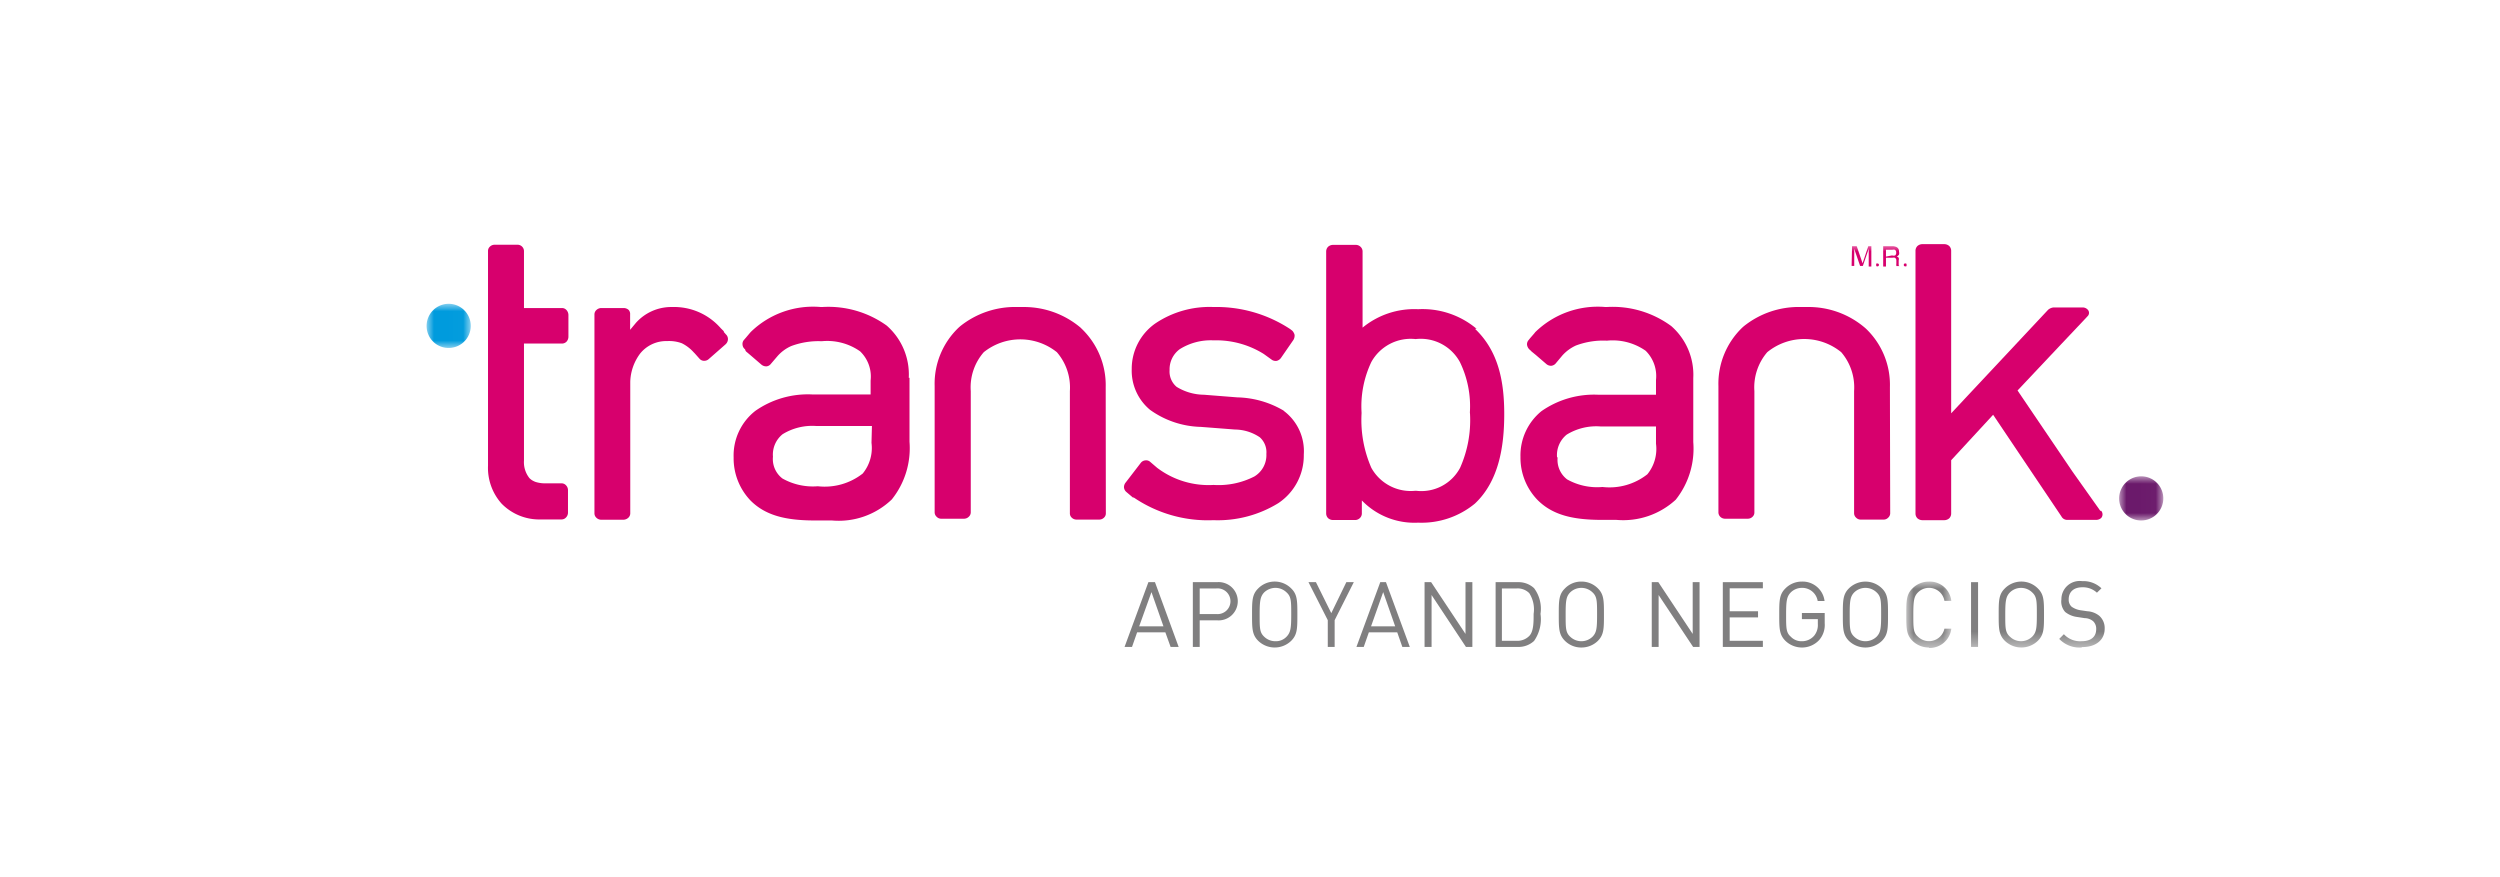 <?xml version="1.0" encoding="UTF-8"?> <svg xmlns="http://www.w3.org/2000/svg" xmlns:xlink="http://www.w3.org/1999/xlink" id="Capa_1" data-name="Capa 1" viewBox="0 0 171 60"><defs><style>.cls-1{fill:#fff;}.cls-1,.cls-3,.cls-5,.cls-6,.cls-7{fill-rule:evenodd;}.cls-2{mask:url(#mask);}.cls-3{fill:#009bdd;}.cls-4{mask:url(#mask-2-2);}.cls-5{fill:#6b1a6b;}.cls-6{fill:#d7006d;}.cls-7{fill:#807f80;}.cls-8{mask:url(#mask-3);}.cls-9{mask:url(#mask-4-2);}</style><mask id="mask" x="29.18" y="20.79" width="2.99" height="3.01" maskUnits="userSpaceOnUse"><g id="mask-2"><polygon id="path-1" class="cls-1" points="29.18 20.79 32.17 20.79 32.17 23.8 29.18 23.8 29.18 20.79"></polygon></g></mask><mask id="mask-2-2" x="144.95" y="32.59" width="2.99" height="3.01" maskUnits="userSpaceOnUse"><g id="mask-4"><polygon id="path-3" class="cls-1" points="144.95 32.59 147.94 32.59 147.94 35.6 144.95 35.6 144.95 32.59"></polygon></g></mask><mask id="mask-3" x="130.39" y="39.78" width="3.08" height="4.5" maskUnits="userSpaceOnUse"><g id="mask-6"><polygon id="path-5" class="cls-1" points="130.39 39.78 133.47 39.78 133.47 44.28 130.39 44.28 130.39 39.78"></polygon></g></mask><mask id="mask-4-2" x="29.18" y="16.7" width="118.77" height="27.58" maskUnits="userSpaceOnUse"><g id="mask-8"><polygon id="path-7" class="cls-1" points="29.18 44.28 147.94 44.28 147.94 16.7 29.18 16.7 29.18 44.28"></polygon></g></mask></defs><g id="Artboard"><g id="Group-60"><g id="Group-3"><g class="cls-2"><path id="Fill-1" class="cls-3" d="M30.67,23.8a1.51,1.51,0,1,0-1.49-1.51,1.5,1.5,0,0,0,1.49,1.51"></path></g></g><g id="Group-6"><g class="cls-4"><path id="Fill-4" class="cls-5" d="M146.45,35.6a1.51,1.51,0,1,0-1.5-1.5,1.5,1.5,0,0,0,1.5,1.5"></path></g></g><path id="Fill-7" class="cls-6" d="M75.63,26.48h0a5.35,5.35,0,0,0-1.65-4l-.07-.07h0A6,6,0,0,0,70,21h-.4a6,6,0,0,0-3.93,1.32h0l-.09.08a5.3,5.3,0,0,0-1.65,4h0v8.65a.41.41,0,0,0,.14.3.42.42,0,0,0,.32.13h1.54a.46.46,0,0,0,.33-.13.41.41,0,0,0,.14-.3V26.75a3.65,3.65,0,0,1,.89-2.66,4,4,0,0,1,5,0,3.69,3.69,0,0,1,.89,2.66v8.36a.39.39,0,0,0,.13.3.46.46,0,0,0,.33.13h1.54a.46.46,0,0,0,.33-.13.39.39,0,0,0,.13-.3Z"></path><path id="Fill-9" class="cls-6" d="M129.27,26.48h0a5.31,5.31,0,0,0-1.64-4l-.08-.07h0A5.93,5.93,0,0,0,123.59,21h-.39a6,6,0,0,0-3.93,1.32h0l-.09.08a5.33,5.33,0,0,0-1.64,4h0v8.65a.43.43,0,0,0,.13.3.46.46,0,0,0,.33.13h1.54a.46.46,0,0,0,.33-.13.39.39,0,0,0,.13-.3V26.75a3.69,3.69,0,0,1,.88-2.66,4,4,0,0,1,5.06,0,3.69,3.69,0,0,1,.88,2.66v8.36a.41.41,0,0,0,.14.3.43.43,0,0,0,.33.13h1.54a.42.42,0,0,0,.32-.13.41.41,0,0,0,.14-.3Z"></path><path id="Fill-11" class="cls-6" d="M101,22.49s0,0,0,0A5.74,5.74,0,0,0,97,21.15H97a5.56,5.56,0,0,0-3.8,1.26h0v-.86h0V17.19a.43.43,0,0,0-.14-.31.46.46,0,0,0-.32-.13H91.17a.51.51,0,0,0-.33.13.46.46,0,0,0-.13.31v4.36h0V30.8h0v4.33a.46.46,0,0,0,.13.31.51.51,0,0,0,.33.13h1.52a.46.46,0,0,0,.32-.13.43.43,0,0,0,.14-.31v-.9A5,5,0,0,0,97,35.75H97a5.73,5.73,0,0,0,3.89-1.31c1.64-1.55,2-3.92,2-6.12s-.38-4.29-2-5.83Zm-.45,5.83v0h0v0a8,8,0,0,1-.68,3.68,3,3,0,0,1-3,1.57H96.8a3.08,3.08,0,0,1-3-1.57,8.16,8.16,0,0,1-.67-3.71v-.08a7.08,7.08,0,0,1,.67-3.45,3.08,3.08,0,0,1,3-1.57h.06a3.05,3.05,0,0,1,3,1.58,6.9,6.9,0,0,1,.68,3.44Z"></path><path id="Fill-13" class="cls-6" d="M62.16,25.84h0a4.44,4.44,0,0,0-1.51-3.57A6.83,6.83,0,0,0,56.24,21h-.1a6.1,6.1,0,0,0-4.79,1.71h0l-.07.08-.27.32h0l-.13.15a.41.41,0,0,0-.09.32.42.42,0,0,0,.17.31L51,24a.38.38,0,0,0,.09.09l.27.23.72.62a.52.52,0,0,0,.33.12.42.42,0,0,0,.3-.15l.47-.55h0a2.72,2.72,0,0,1,.94-.69,5.33,5.33,0,0,1,2.08-.33h0a3.91,3.91,0,0,1,2.63.69,2.39,2.39,0,0,1,.72,2v.95h-4a6.27,6.27,0,0,0-3.88,1.12,3.87,3.87,0,0,0-1.49,3.17v.05a4.18,4.18,0,0,0,1.16,2.92c1,1,2.36,1.36,4.39,1.36H56.9A5.24,5.24,0,0,0,61,34.16a5.61,5.61,0,0,0,1.21-3.94V25.84Zm-2.55,4.45a2.76,2.76,0,0,1-.6,2.1,4.21,4.21,0,0,1-3.07.87h0a4.25,4.25,0,0,1-2.42-.53,1.67,1.67,0,0,1-.65-1.49v0a1.79,1.79,0,0,1,.66-1.54,3.86,3.86,0,0,1,2.32-.56h3.79Z"></path><path id="Fill-15" class="cls-6" d="M115.82,25.86h0a4.42,4.42,0,0,0-1.51-3.56A6.77,6.77,0,0,0,109.9,21h-.09a6.12,6.12,0,0,0-4.8,1.72h0l-.07.09-.27.31h0l-.12.15a.42.42,0,0,0-.1.32.56.56,0,0,0,.17.32l.07.06a.76.76,0,0,0,.09.09l.27.22.72.62a.5.5,0,0,0,.33.12.46.46,0,0,0,.3-.15l.46-.55h0a2.82,2.82,0,0,1,.94-.69,5.33,5.33,0,0,1,2.08-.33h.05a3.93,3.93,0,0,1,2.63.69,2.43,2.43,0,0,1,.71,2V27h-3.94a6.28,6.28,0,0,0-3.89,1.12A3.9,3.9,0,0,0,104,31.24v.05a4.15,4.15,0,0,0,1.17,2.91c1,1,2.35,1.36,4.39,1.36h1a5.3,5.3,0,0,0,4.06-1.38,5.61,5.61,0,0,0,1.2-3.94V25.86Zm-9.32,5.4v0a1.8,1.8,0,0,1,.66-1.53,3.86,3.86,0,0,1,2.32-.56h3.79v1.18a2.74,2.74,0,0,1-.59,2.09,4.18,4.18,0,0,1-3.07.87h0a4.2,4.2,0,0,1-2.42-.52,1.68,1.68,0,0,1-.65-1.49Z"></path><path id="Fill-17" class="cls-6" d="M38.44,21.07h-2.6V18.44h0V17.16a.44.44,0,0,0-.45-.42H33.83a.46.46,0,0,0-.32.13.39.39,0,0,0-.13.29v2.35h0V31.86a3.67,3.67,0,0,0,.93,2.59A3.61,3.61,0,0,0,37,35.53h1.41a.41.41,0,0,0,.31-.14.47.47,0,0,0,.13-.33V33.53a.47.47,0,0,0-.13-.33.41.41,0,0,0-.31-.14H37.23a2.1,2.1,0,0,1-.61-.1,1.33,1.33,0,0,1-.24-.12,1,1,0,0,1-.17-.14,1.75,1.75,0,0,1-.37-1.2v-8h2.6a.44.44,0,0,0,.31-.13.51.51,0,0,0,.13-.34V21.54a.51.51,0,0,0-.13-.33.41.41,0,0,0-.31-.14"></path><path id="Fill-19" class="cls-6" d="M49.65,22.87l-.14-.16,0-.05-.09-.09h0l-.12-.12-.1-.11h0A4.23,4.23,0,0,0,46,21h-.09a3.24,3.24,0,0,0-2.41,1.08l-.4.48V21.51A.41.41,0,0,0,43,21.2a.51.51,0,0,0-.33-.13H41.13a.49.49,0,0,0-.33.13.41.41,0,0,0-.14.31v13.6a.41.41,0,0,0,.14.31.47.47,0,0,0,.33.13h1.51a.51.51,0,0,0,.33-.13.41.41,0,0,0,.14-.31v-.23h0V26.11a3.38,3.38,0,0,1,.67-1.92,2.29,2.29,0,0,1,1.86-.86,2.49,2.49,0,0,1,1,.15,2.72,2.72,0,0,1,.81.62l.07.07.33.37a.41.41,0,0,0,.31.14.46.46,0,0,0,.33-.13l1.14-1a.49.49,0,0,0,.16-.32.44.44,0,0,0-.11-.33"></path><path id="Fill-21" class="cls-6" d="M87.84,28.11l0,0h0a6.5,6.5,0,0,0-3.21-.93L82.35,27a3.64,3.64,0,0,1-1.87-.54A1.37,1.37,0,0,1,80,25.31h0v0a1.7,1.7,0,0,1,.7-1.43A4,4,0,0,1,83,23.28h0a6.15,6.15,0,0,1,3.44.93h0l.57.41a.47.47,0,0,0,.33.06.51.51,0,0,0,.28-.2l.85-1.23a.57.57,0,0,0,.08-.34.51.51,0,0,0-.07-.17.43.43,0,0,0-.14-.16l-.09-.07A9.17,9.17,0,0,0,83,21a6.64,6.64,0,0,0-4,1.14,3.79,3.79,0,0,0-1.59,3.11v0h0v0a3.48,3.48,0,0,0,1.25,2.78,6.21,6.21,0,0,0,3.49,1.17l2.33.18a3.08,3.08,0,0,1,1.69.53,1.37,1.37,0,0,1,.45,1.14v0h0a1.7,1.7,0,0,1-.82,1.54,5.37,5.37,0,0,1-2.79.58h0a5.83,5.83,0,0,1-3.86-1.17l-.49-.42a.41.41,0,0,0-.32-.09.44.44,0,0,0-.31.17L77,33a.5.5,0,0,0-.12.33.46.46,0,0,0,.15.31l.46.39h0l0,0,.06,0h0A9,9,0,0,0,83,35.58h0a7.89,7.89,0,0,0,4.43-1.16,3.91,3.91,0,0,0,1.75-3.27v-.06a3.44,3.44,0,0,0-1.39-3"></path><path id="Fill-23" class="cls-6" d="M143.66,34.94l-1.9-2.68L138,26.71l2.95-3.13,1.72-1.82.11-.12a.32.32,0,0,0,0-.48.46.46,0,0,0-.33-.13h-2a.69.69,0,0,0-.36.16h0l-6.63,7.08V17.14a.46.46,0,0,0-.13-.31.51.51,0,0,0-.33-.13h-1.52a.51.51,0,0,0-.33.13.46.46,0,0,0-.13.31v18a.46.46,0,0,0,.13.31.51.51,0,0,0,.33.13H133a.51.51,0,0,0,.33-.13.46.46,0,0,0,.13-.31V31.48l2.87-3.11,1.94,2.89h0L141,35.32a.44.44,0,0,0,.39.24h2a.51.51,0,0,0,.33-.13.37.37,0,0,0,0-.49"></path><path id="Fill-25" class="cls-7" d="M80.07,44.25l-.36-1H77.78l-.35,1h-.51l1.63-4.43H79l1.62,4.43ZM78.76,40.5l-.84,2.34h1.66Z"></path><path id="Fill-27" class="cls-7" d="M83.24,42.43H82.06v1.82h-.47V39.82h1.65a1.31,1.31,0,1,1,0,2.61m0-2.18H82.06V42h1.13a.88.88,0,1,0,0-1.75"></path><path id="Fill-29" class="cls-7" d="M88.32,43.83a1.62,1.62,0,0,1-2.26,0c-.42-.42-.42-.86-.42-1.79s0-1.38.42-1.79a1.59,1.59,0,0,1,2.26,0c.42.41.42.85.42,1.79s0,1.37-.42,1.79M88,40.52a1.09,1.09,0,0,0-.76-.31,1.13,1.13,0,0,0-.77.31c-.27.29-.31.59-.31,1.52s0,1.22.31,1.51a1.09,1.09,0,0,0,.77.31,1,1,0,0,0,.76-.31c.28-.29.32-.59.32-1.51s0-1.23-.32-1.52"></path><polygon id="Fill-31" class="cls-7" points="91.29 42.42 91.29 44.25 90.82 44.25 90.82 42.42 89.5 39.82 90.01 39.82 91.06 41.94 92.09 39.82 92.6 39.82 91.29 42.42"></polygon><path id="Fill-33" class="cls-7" d="M95.92,44.25l-.35-1H93.63l-.35,1h-.5l1.63-4.43h.39l1.63,4.43ZM94.61,40.5l-.83,2.34h1.65Z"></path><polygon id="Fill-35" class="cls-7" points="100.27 44.25 97.92 40.7 97.92 44.25 97.44 44.25 97.44 39.82 97.89 39.82 100.24 43.36 100.24 39.82 100.71 39.82 100.71 44.25 100.27 44.25"></polygon><path id="Fill-37" class="cls-7" d="M104.93,43.84a1.56,1.56,0,0,1-1.11.41H102.3V39.82h1.52a1.56,1.56,0,0,1,1.11.41,2.35,2.35,0,0,1,.44,1.76,2.59,2.59,0,0,1-.44,1.85m-.33-3.27a1.12,1.12,0,0,0-.87-.32h-1v3.58h1a1.13,1.13,0,0,0,.87-.33c.31-.31.3-1,.3-1.51a2.05,2.05,0,0,0-.3-1.42"></path><path id="Fill-39" class="cls-7" d="M109.3,43.83a1.6,1.6,0,0,1-1.13.46,1.57,1.57,0,0,1-1.13-.46c-.42-.42-.42-.86-.42-1.79s0-1.38.42-1.79a1.54,1.54,0,0,1,1.13-.47,1.57,1.57,0,0,1,1.13.47c.41.41.41.85.41,1.79s0,1.37-.41,1.79m-.37-3.31a1.1,1.1,0,0,0-1.53,0c-.28.29-.31.59-.31,1.52s0,1.22.31,1.51a1.1,1.1,0,0,0,1.53,0c.28-.29.31-.59.31-1.51s0-1.23-.31-1.52"></path><polygon id="Fill-41" class="cls-7" points="115.81 44.25 113.45 40.7 113.45 44.25 112.98 44.25 112.98 39.82 113.43 39.82 115.78 43.36 115.78 39.82 116.25 39.82 116.25 44.25 115.81 44.25"></polygon><polygon id="Fill-43" class="cls-7" points="117.84 44.25 117.84 39.82 120.58 39.82 120.58 40.24 118.31 40.24 118.31 41.81 120.25 41.81 120.25 42.23 118.31 42.23 118.31 43.83 120.58 43.83 120.58 44.25 117.84 44.25"></polygon><path id="Fill-45" class="cls-7" d="M124.43,43.78a1.6,1.6,0,0,1-1.18.51,1.62,1.62,0,0,1-1.13-.46c-.42-.42-.42-.86-.42-1.79s0-1.38.42-1.79a1.57,1.57,0,0,1,1.13-.47,1.51,1.51,0,0,1,1.55,1.33h-.47a1.07,1.07,0,0,0-1.08-.9,1.09,1.09,0,0,0-.76.31c-.28.29-.32.59-.32,1.52s0,1.23.32,1.51a1,1,0,0,0,.76.31,1.09,1.09,0,0,0,.84-.38,1.15,1.15,0,0,0,.25-.8v-.33h-1.09v-.42h1.56v.7a1.57,1.57,0,0,1-.38,1.15"></path><path id="Fill-47" class="cls-7" d="M128.73,43.83a1.63,1.63,0,0,1-2.27,0c-.41-.42-.41-.86-.41-1.79s0-1.38.41-1.79a1.61,1.61,0,0,1,2.27,0c.41.41.41.85.41,1.79s0,1.37-.41,1.79m-.37-3.31a1.1,1.1,0,0,0-1.53,0c-.28.29-.31.59-.31,1.52s0,1.22.31,1.51a1.1,1.1,0,0,0,1.53,0c.28-.29.31-.59.31-1.51s0-1.23-.31-1.52"></path><g id="Group-51"><g class="cls-8"><path id="Fill-49" class="cls-7" d="M131.94,44.29a1.6,1.6,0,0,1-1.13-.46c-.42-.42-.42-.86-.42-1.79s0-1.38.42-1.79a1.57,1.57,0,0,1,1.13-.47,1.48,1.48,0,0,1,1.53,1.32H133a1.07,1.07,0,0,0-1.81-.58c-.28.28-.32.59-.32,1.52s0,1.23.32,1.51A1.08,1.08,0,0,0,133,43h.47a1.49,1.49,0,0,1-1.53,1.32"></path></g></g><g class="cls-9"><polygon id="Fill-52" class="cls-7" points="134.82 44.25 135.3 44.25 135.3 39.82 134.82 39.82 134.82 44.25"></polygon></g><g class="cls-9"><path id="Fill-54" class="cls-7" d="M139.39,43.83a1.62,1.62,0,0,1-2.26,0c-.42-.42-.42-.86-.42-1.79s0-1.38.42-1.79a1.59,1.59,0,0,1,2.26,0c.42.41.42.85.42,1.79s0,1.37-.42,1.79M139,40.52a1.09,1.09,0,0,0-1.52,0c-.28.29-.32.59-.32,1.52s0,1.22.32,1.51a1.09,1.09,0,0,0,1.52,0c.29-.29.32-.59.32-1.51s0-1.23-.32-1.52"></path></g><g class="cls-9"><path id="Fill-55" class="cls-7" d="M142.36,44.29a1.91,1.91,0,0,1-1.51-.59l.32-.32a1.51,1.51,0,0,0,1.21.48c.64,0,1-.3,1-.82a.71.71,0,0,0-.21-.55.93.93,0,0,0-.58-.21l-.52-.08a1.63,1.63,0,0,1-.81-.34A1.06,1.06,0,0,1,141,41a1.25,1.25,0,0,1,1.42-1.25,1.79,1.79,0,0,1,1.32.49l-.31.3a1.41,1.41,0,0,0-1-.37c-.59,0-.93.32-.93.82a.64.64,0,0,0,.2.51,1.43,1.43,0,0,0,.6.24l.48.07a1.43,1.43,0,0,1,.81.31,1.12,1.12,0,0,1,.37.88c0,.78-.61,1.26-1.53,1.26"></path></g><g class="cls-9"><path id="Fill-56" class="cls-6" d="M126.68,16.84H127l.4,1.17.39-1.17H128v1.39h-.18v-1c0-.07,0-.14,0-.21l-.4,1.17h-.19l-.4-1.17v.19a1.18,1.18,0,0,1,0,.16v.82h-.18Z"></path></g><g class="cls-9"><path id="Fill-57" class="cls-6" d="M128.81,16.84h.63a.63.63,0,0,1,.26.05.31.31,0,0,1,.19.32.35.35,0,0,1,0,.21.49.49,0,0,1-.15.13.32.32,0,0,1,.13.08.3.3,0,0,1,0,.18V18c0,.06,0,.1,0,.12s0,.07.07.08v0h-.23l0-.05a.28.28,0,0,1,0-.11v-.23a.21.21,0,0,0-.1-.18.34.34,0,0,0-.17,0H129v.6h-.19Zm.61.63a.33.33,0,0,0,.21,0,.23.23,0,0,0,.07-.19.2.2,0,0,0-.1-.2.33.33,0,0,0-.15,0H129v.47Z"></path></g><g class="cls-9"><path id="Fill-58" class="cls-6" d="M128.42,18.22c-.06,0-.09,0-.09-.1s0-.1.09-.1a.1.1,0,1,1,0,.2"></path></g><g class="cls-9"><path id="Fill-59" class="cls-6" d="M130.31,18.22a.09.09,0,0,1-.09-.1.09.09,0,0,1,.1-.1c.06,0,.09,0,.09.1s0,.1-.09.1Z"></path></g></g></g></svg> 
